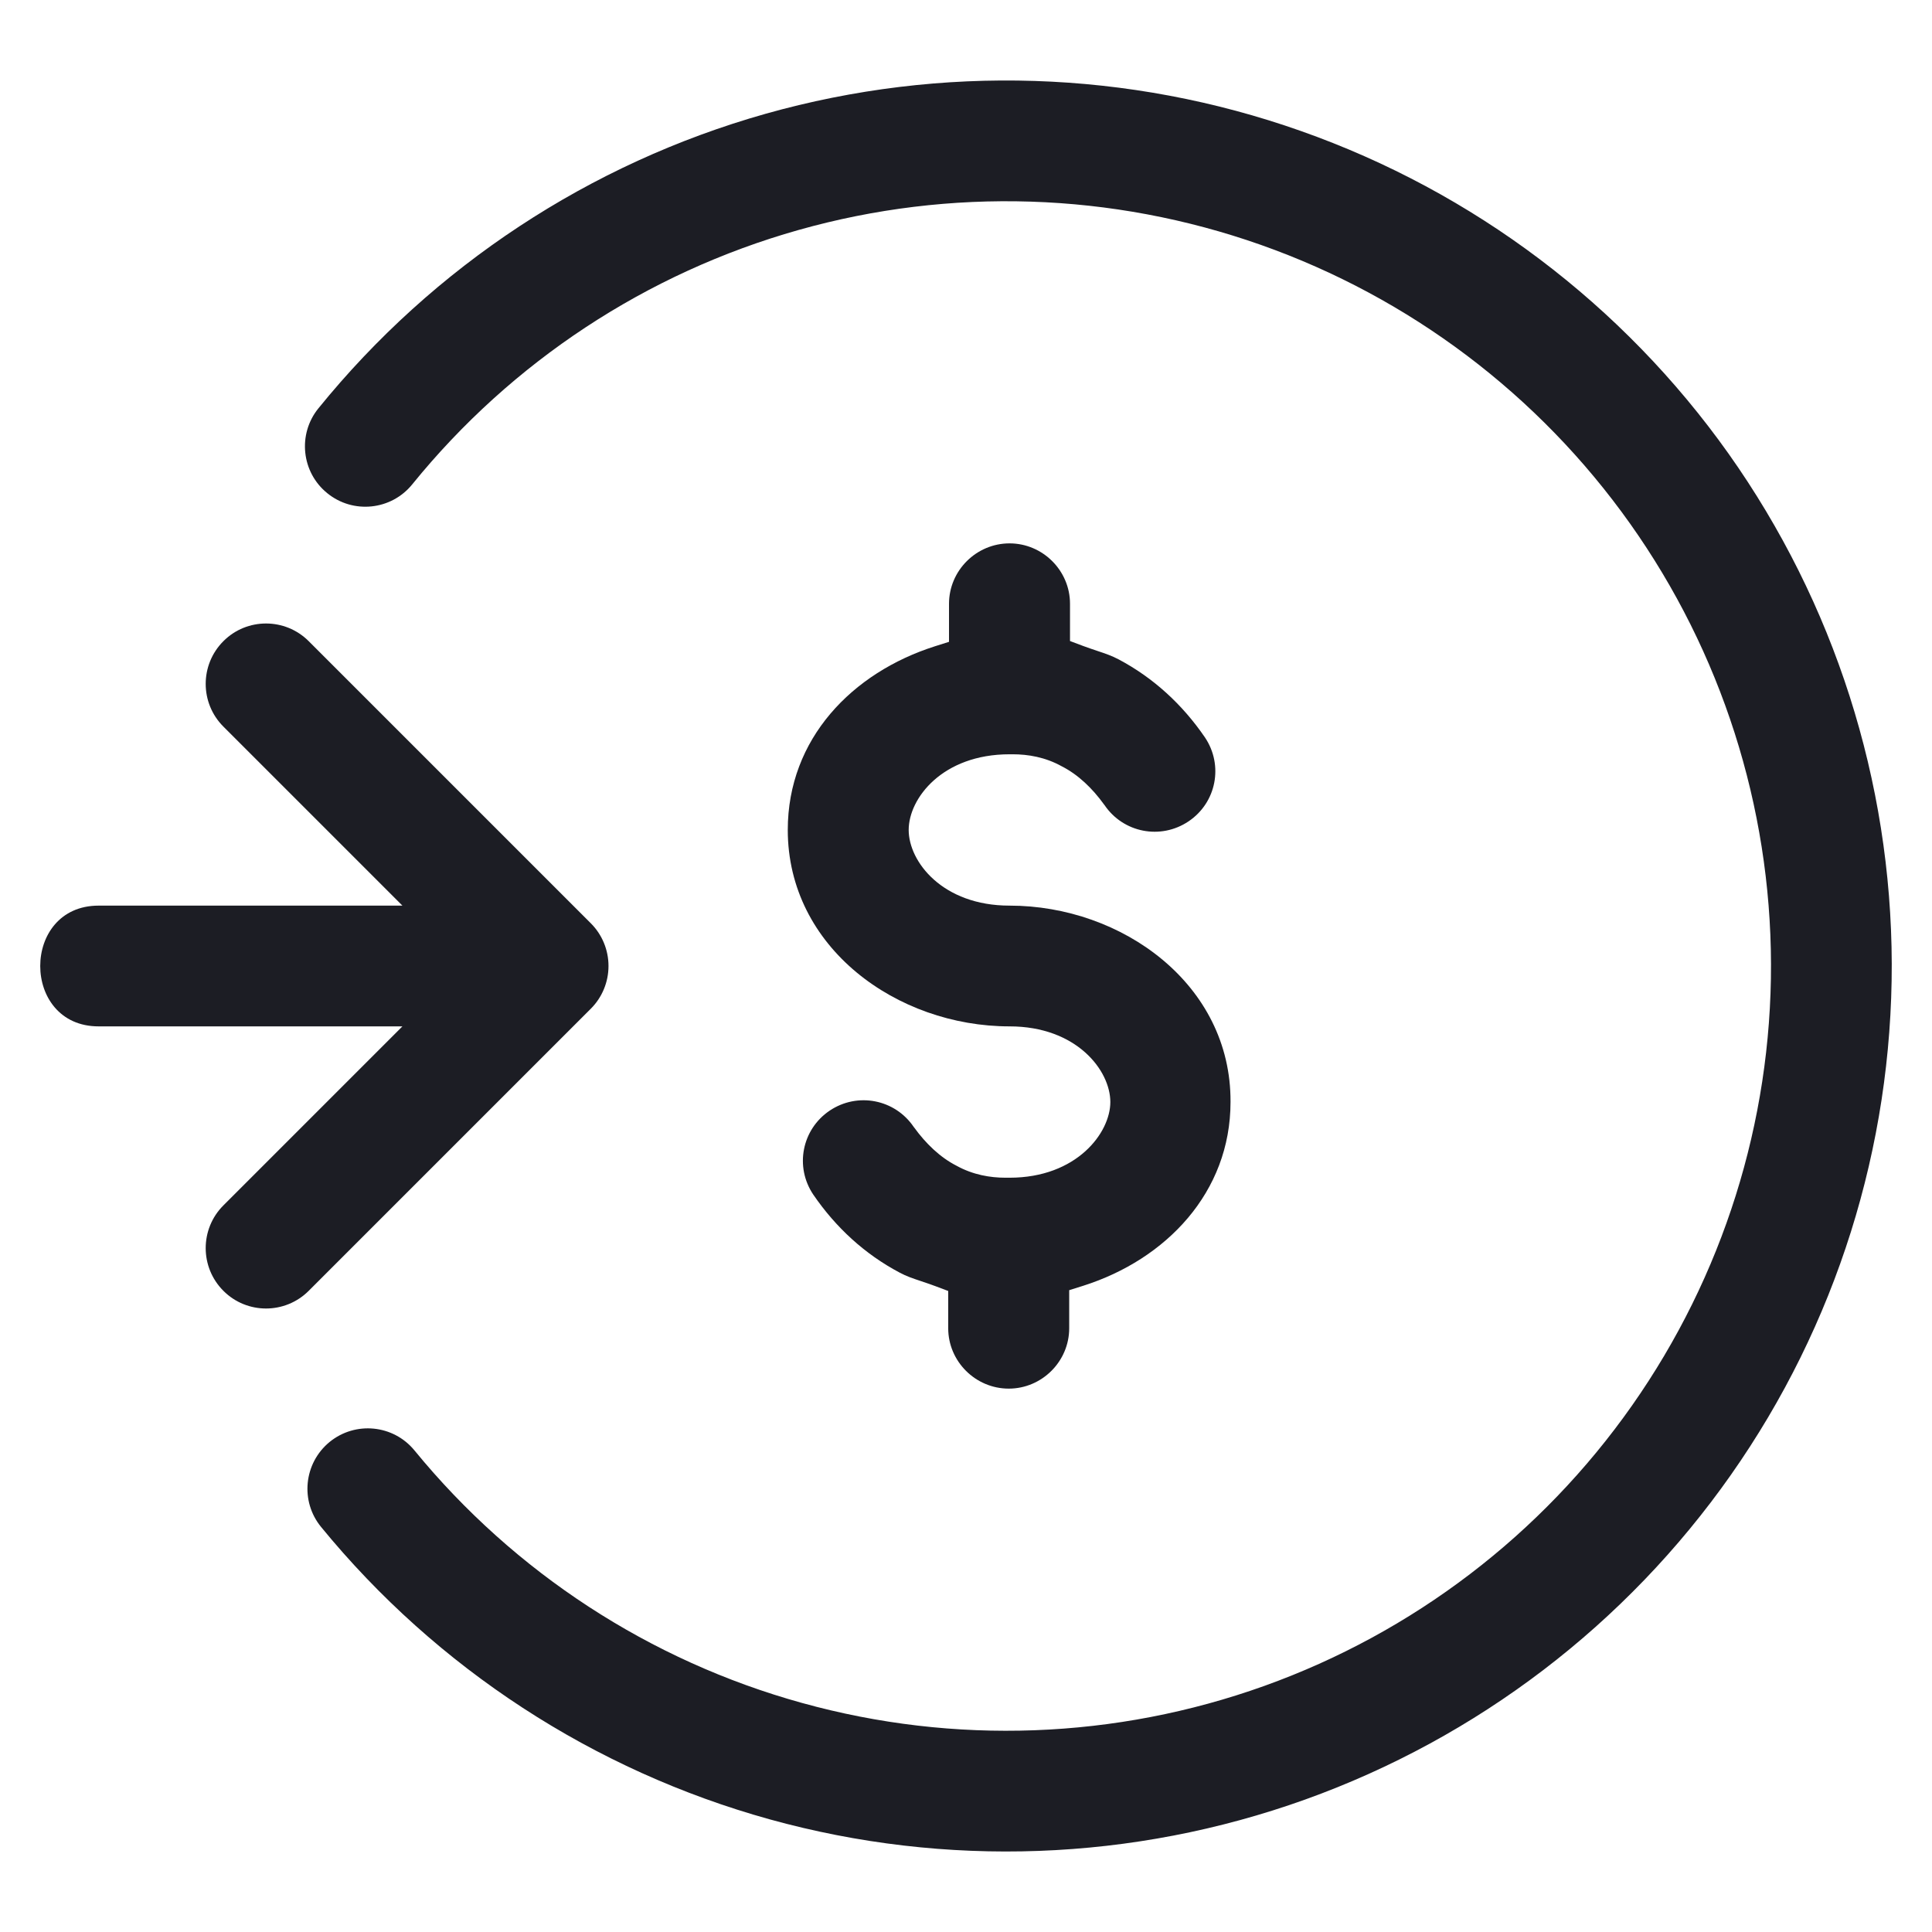<svg width="24" height="24" viewBox="0 0 24 24" fill="none" xmlns="http://www.w3.org/2000/svg">
<path d="M15.663 3.042C13.813 2.389 11.807 2.324 9.92 2.857C8.032 3.39 6.356 4.494 5.121 6.017C4.86 6.339 4.387 6.388 4.066 6.127C3.744 5.867 3.695 5.394 3.955 5.073C5.386 3.308 7.327 2.03 9.512 1.413C11.698 0.797 14.021 0.871 16.162 1.628C18.304 2.384 20.159 3.784 21.473 5.636C22.786 7.489 23.494 9.703 23.5 11.973C23.505 14.245 22.808 16.462 21.503 18.32C20.198 20.179 18.35 21.588 16.212 22.355C14.075 23.121 11.752 23.207 9.563 22.601C7.375 21.994 5.428 20.726 3.989 18.969C3.726 18.648 3.774 18.176 4.094 17.913C4.415 17.651 4.887 17.698 5.149 18.018C6.392 19.536 8.074 20.632 9.964 21.155C11.854 21.679 13.86 21.605 15.706 20.943C17.552 20.281 19.148 19.064 20.275 17.458C21.402 15.853 22.005 13.938 22 11.977C21.995 10.016 21.384 8.104 20.249 6.504C19.114 4.904 17.512 3.695 15.663 3.042Z" fill="#1C1D24"/>
<path d="M11.789 7.5C11.789 7.088 12.128 6.75 12.541 6.75C12.953 6.75 13.292 7.088 13.292 7.5V7.963L13.454 8.024C13.525 8.05 13.584 8.07 13.638 8.088C13.734 8.12 13.811 8.146 13.896 8.191C14.328 8.42 14.689 8.752 14.968 9.16C15.201 9.506 15.111 9.97 14.765 10.203C14.418 10.436 13.953 10.345 13.72 10L13.715 9.994C13.571 9.794 13.394 9.623 13.189 9.519C12.984 9.405 12.77 9.37 12.58 9.37H12.541C11.707 9.37 11.288 9.917 11.288 10.31C11.288 10.703 11.707 11.25 12.541 11.25C13.941 11.25 15.294 12.23 15.286 13.688V13.69C15.286 14.813 14.484 15.646 13.457 15.972L13.282 16.027V16.5C13.282 16.912 12.943 17.25 12.531 17.25C12.118 17.25 11.779 16.912 11.779 16.5V16.037L11.617 15.976C11.546 15.95 11.487 15.93 11.433 15.912C11.337 15.88 11.26 15.854 11.176 15.809C10.743 15.58 10.382 15.248 10.103 14.84C9.87 14.494 9.961 14.03 10.306 13.797C10.653 13.564 11.118 13.655 11.351 14L11.356 14.006C11.501 14.206 11.678 14.377 11.882 14.481C12.088 14.595 12.302 14.63 12.491 14.63H12.541C13.377 14.63 13.793 14.071 13.793 13.69C13.793 13.297 13.374 12.75 12.541 12.75C11.14 12.75 9.786 11.77 9.786 10.31C9.786 9.177 10.587 8.355 11.615 8.028L11.789 7.973V7.5Z" fill="#1C1D24"/>
<path d="M3.835 7.965C3.542 7.672 3.067 7.672 2.775 7.965C2.482 8.258 2.482 8.733 2.775 9.026L4.999 11.25L1.225 11.25C0.258 11.25 0.258 12.75 1.225 12.75H4.999L2.775 14.974C2.482 15.267 2.482 15.742 2.775 16.035C3.067 16.328 3.542 16.328 3.835 16.035L7.34 12.53C7.48 12.39 7.559 12.199 7.559 12C7.559 11.801 7.48 11.61 7.34 11.47L3.835 7.965Z" fill="#1C1D24"/>
</svg>
